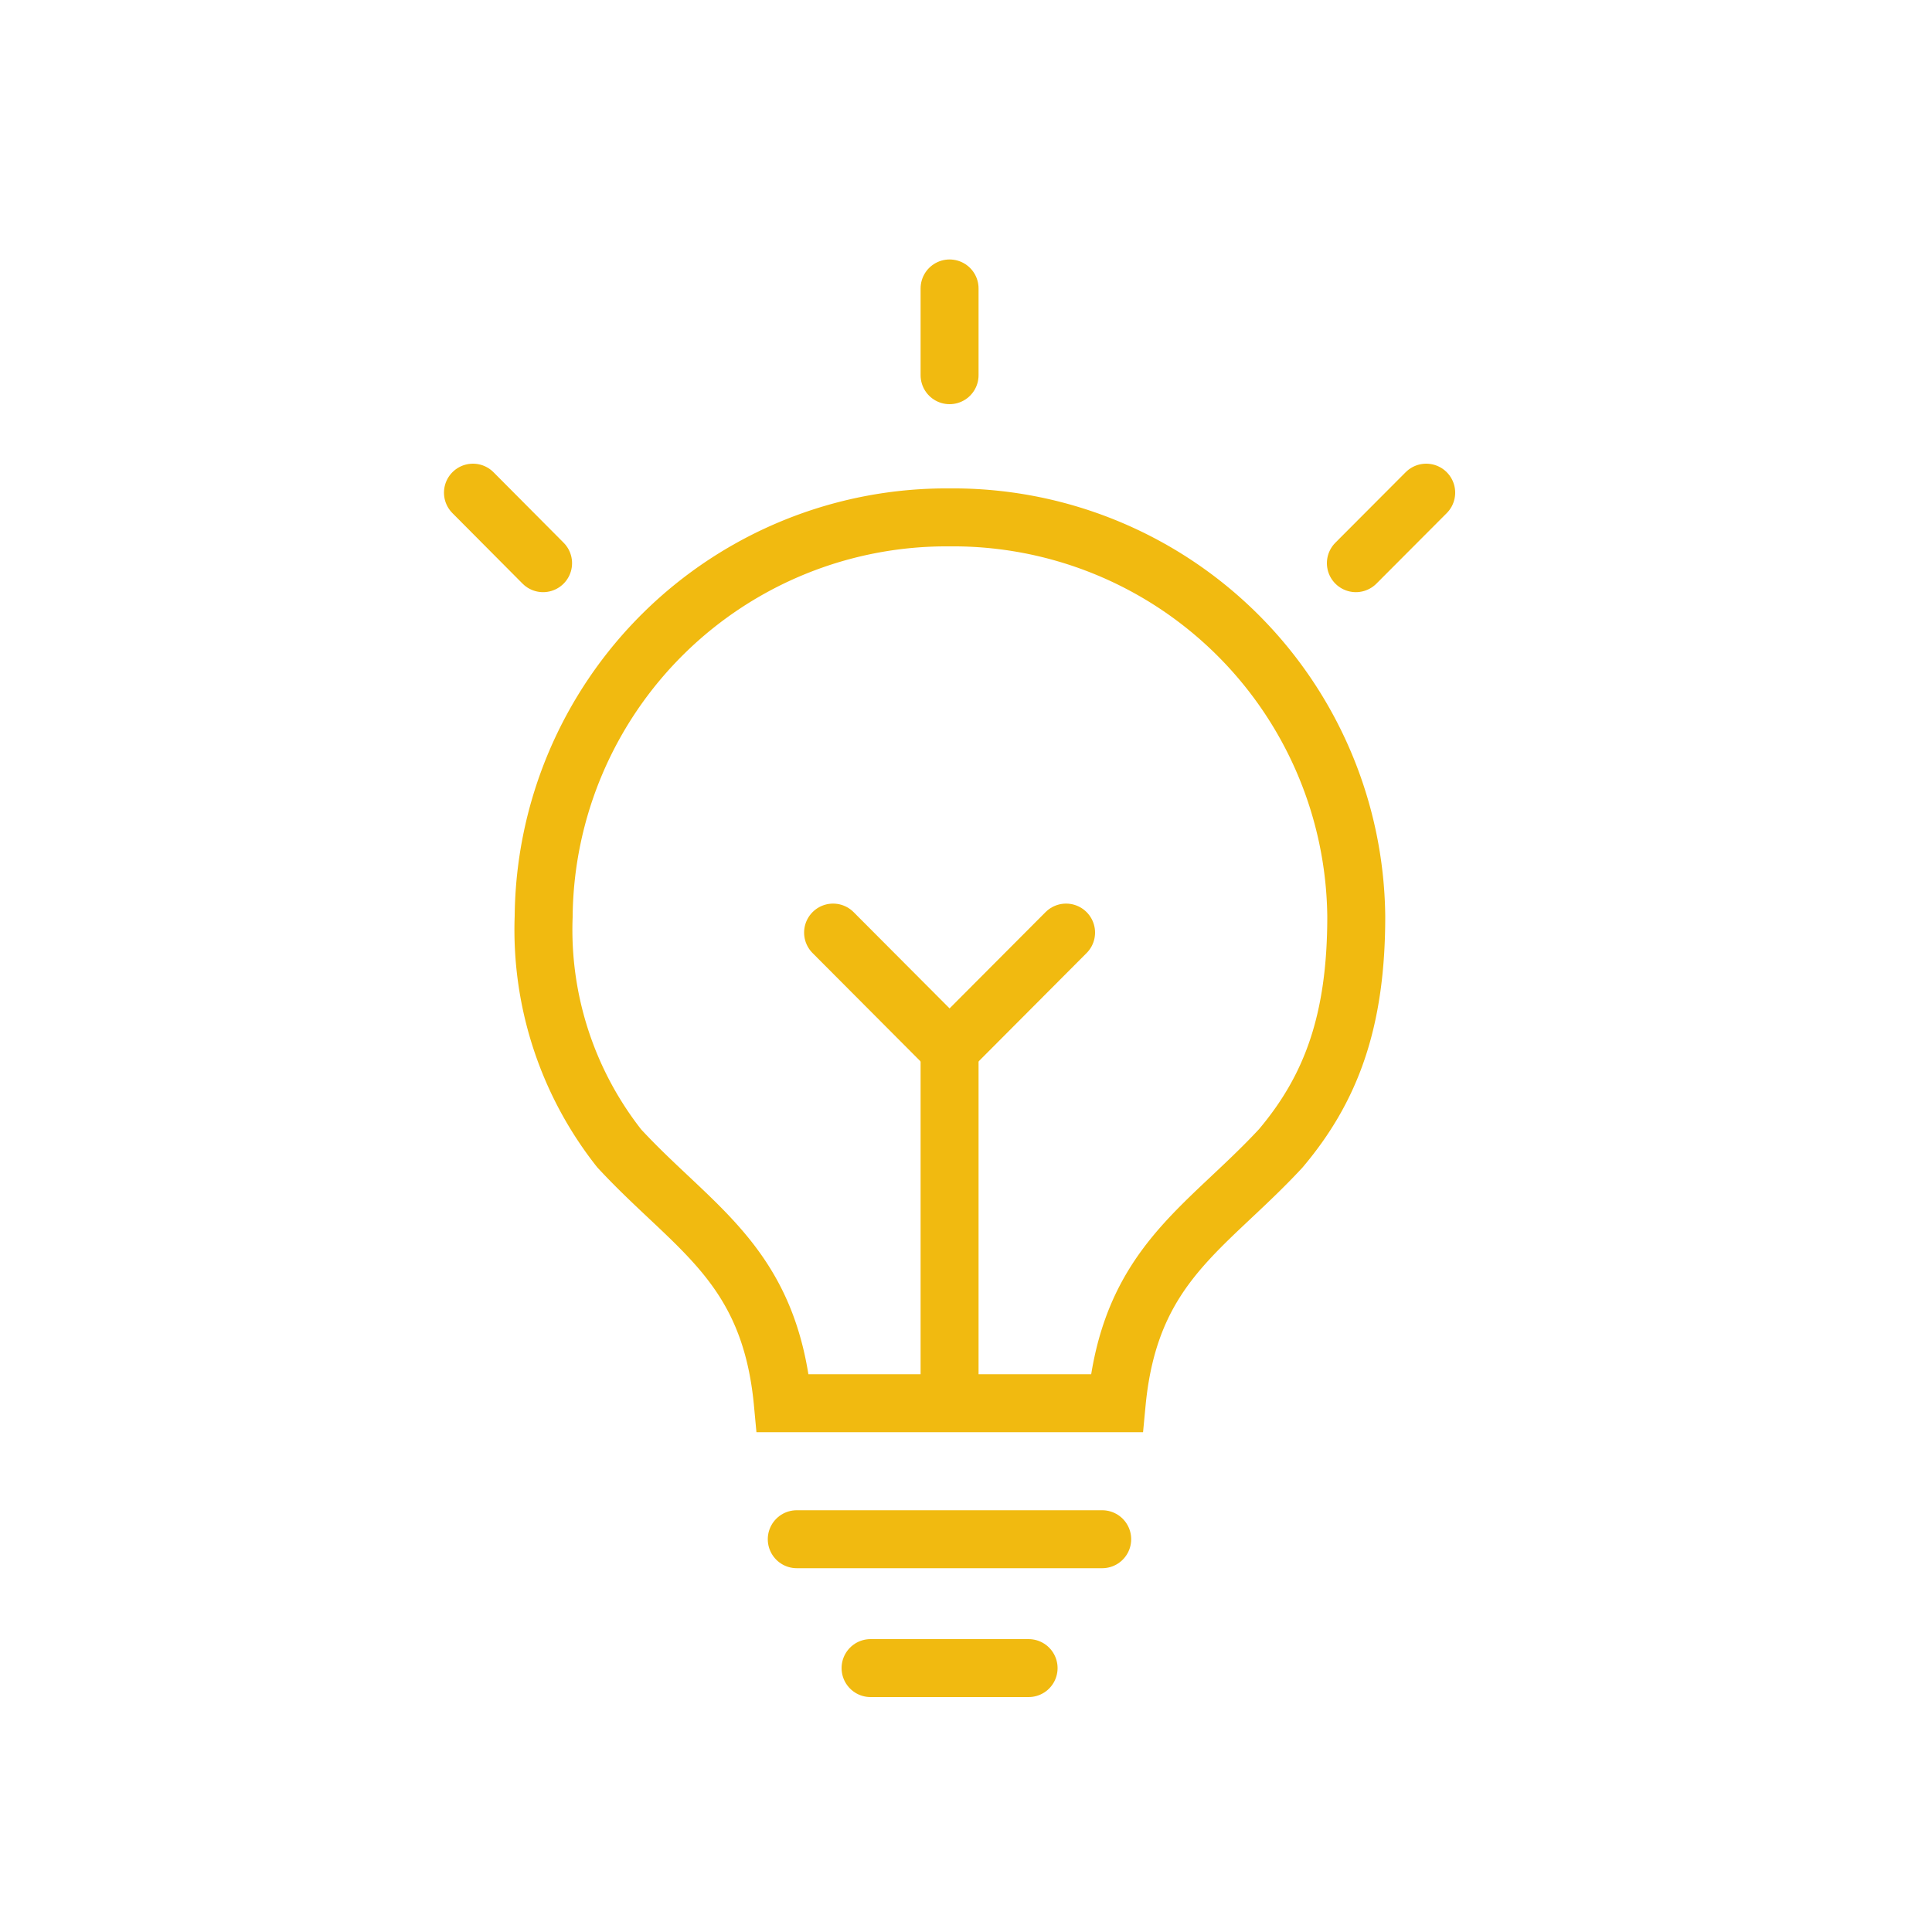 <svg xmlns="http://www.w3.org/2000/svg" viewBox="0 0 100 100"><g id="Calque_2" data-name="Calque 2"><line x1="41.24" y1="79.67" x2="57.05" y2="79.67" style="fill:none;stroke:#f1ba10;stroke-linecap:round;stroke-miterlimit:10;stroke-width:3px"/><line x1="45.06" y1="86.34" x2="53.24" y2="86.34" style="fill:none;stroke:#f1ba10;stroke-linecap:round;stroke-miterlimit:10;stroke-width:3px"/><path d="M49.14,26.78a20.85,20.85,0,0,0-21,20.66,18.28,18.28,0,0,0,3.91,12c3.87,4.18,7.8,6,8.47,13.19H57.8c.68-7.17,4.6-9,8.49-13.19,2.61-3.09,3.91-6.59,3.91-12A20.87,20.87,0,0,0,49.14,26.78Z" style="fill:none;stroke:#f1ba10;stroke-linecap:round;stroke-miterlimit:10;stroke-width:3px"/><line x1="49.15" y1="19.42" x2="49.15" y2="14.93" style="fill:none;stroke:#f1ba10;stroke-linecap:round;stroke-miterlimit:10;stroke-width:3px"/><line x1="70.18" y1="29.15" x2="73.82" y2="25.5" style="fill:none;stroke:#f1ba10;stroke-linecap:round;stroke-miterlimit:10;stroke-width:3px"/><line x1="24.48" y1="25.5" x2="28.11" y2="29.15" style="fill:none;stroke:#f1ba10;stroke-linecap:round;stroke-miterlimit:10;stroke-width:3px"/><line x1="49.15" y1="71.26" x2="49.15" y2="54.31" style="fill:none;stroke:#f1ba10;stroke-linecap:round;stroke-miterlimit:10;stroke-width:3px"/><line x1="49.14" y1="54.31" x2="43.12" y2="48.27" style="fill:none;stroke:#f1ba10;stroke-linecap:round;stroke-miterlimit:10;stroke-width:3px"/><line x1="49.16" y1="54.31" x2="55.18" y2="48.27" style="fill:none;stroke:#f1ba10;stroke-linecap:round;stroke-miterlimit:10;stroke-width:3px"/></g></svg>